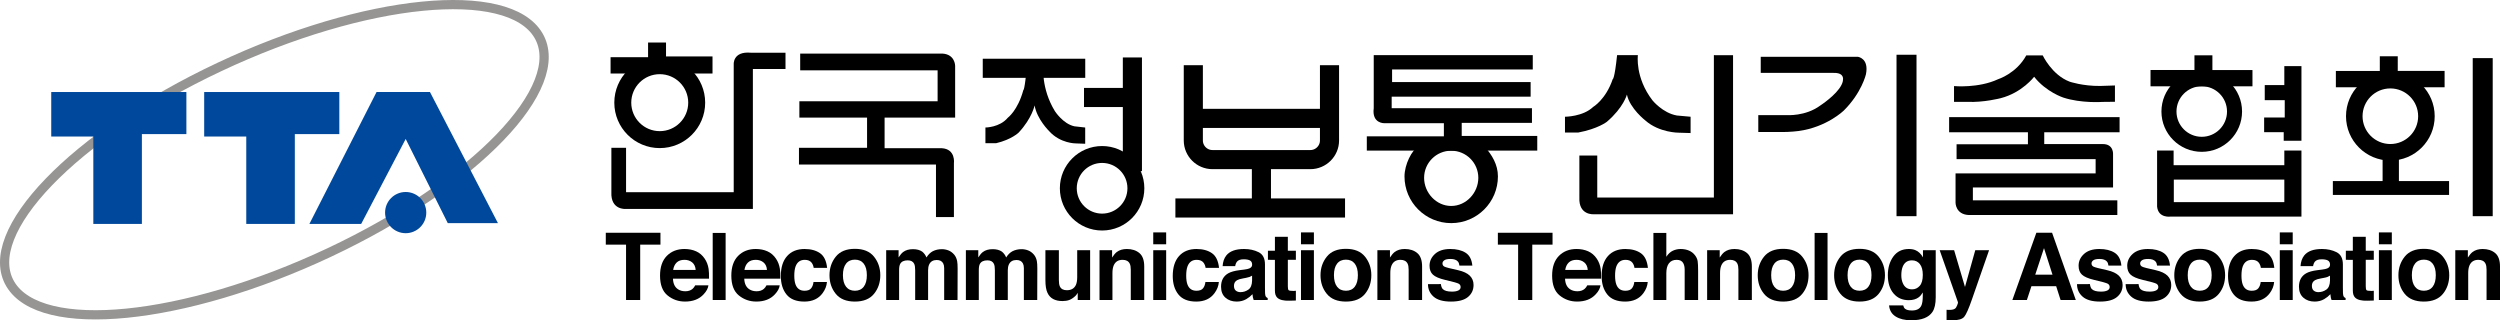 <?xml version="1.0" encoding="utf-8"?>
<!-- Generator: Adobe Illustrator 27.0.1, SVG Export Plug-In . SVG Version: 6.00 Build 0)  -->
<svg version="1.1" id="Layer_1" xmlns="http://www.w3.org/2000/svg" xmlns:xlink="http://www.w3.org/1999/xlink" x="0px" y="0px"
	 viewBox="0 0 447.292 57.3" enable-background="new 0 0 447.292 57.3" xml:space="preserve">
<g>
	<g>
		<path d="M183.714,11.839h2.956c0,0-0.426,3.975,2.066,8.046c0,0,1.455,2.275,3.483,2.712l1.941,0.219v2.907l-1.695-0.064
			c0,0-2.754,0.014-4.725-2.167c0,0-2.208-2.138-2.63-4.626c0,0-0.476,2.309-2.852,4.854c0,0-1.268,1.253-4.05,1.907h-1.899v-2.812
			c0,0,2.55,0,3.999-1.744c0,0,1.796-1.309,2.782-4.943C183.091,16.128,183.352,16.201,183.714,11.839z"/>
		<line stroke="#000000" stroke-width="3.42" x1="175.831" y1="12.218" x2="194.169" y2="12.218"/>
	</g>
	<line stroke="#000000" stroke-width="3.42" x1="193.947" y1="17.441" x2="201.642" y2="17.441"/>
	<line stroke="#000000" stroke-width="3.42" x1="202.604" y1="10.28" x2="202.604" y2="30.623"/>
	<path d="M189.627,33.685c0-4.173,3.384-7.557,7.557-7.557c4.174,0,7.557,3.384,7.557,7.557c0,4.175-3.383,7.558-7.557,7.558
		C193.011,41.243,189.627,37.86,189.627,33.685z M197.184,38.22c2.504,0,4.534-2.03,4.534-4.535c0-2.504-2.03-4.534-4.534-4.534
		c-2.504,0-4.534,2.03-4.534,4.534C192.65,36.19,194.68,38.22,197.184,38.22z"/>
	<path fill="none" stroke="#E60012" stroke-width="3.42" d="M213.505,10.173"/>
	<path fill="none" stroke="#000000" stroke-width="3.42" d="M213.505,11.67v13.465c0,1.882,1.539,3.42,3.42,3.42h17.527
		c1.881,0,3.42-1.538,3.42-3.42V11.67"/>
	<line fill="none" stroke="#000000" stroke-width="3.42" x1="213.184" y1="21.181" x2="238.62" y2="21.181"/>
	<line stroke="#000000" stroke-width="3.42" x1="225.688" y1="28.342" x2="225.688" y2="38.281"/>
	<line stroke="#000000" stroke-width="3.42" x1="210.299" y1="37.212" x2="240.651" y2="37.212"/>
	<path fill="none" stroke="#969594" stroke-width="1.65" d="M58.94,45.164C85.029,32.877,101.768,15.491,96.327,6.33
		c-5.44-9.161-31.001-6.627-57.089,5.66C13.149,24.276-3.59,41.664,1.851,50.825C7.291,59.985,32.852,57.452,58.94,45.164z"/>
	<path fill="#2C4198" stroke="#000000" stroke-width="0.33" d="M67.371,19.726"/>
	<g>
		<polygon fill="#00489B" points="9.169,16.464 33.348,16.464 33.348,23.993 25.385,23.993 25.385,40.064 16.698,40.064 
			16.698,24.427 9.169,24.427 		"/>
		<polygon fill="#00489B" points="36.533,16.464 60.711,16.464 60.711,23.993 52.748,23.993 52.748,40.064 44.062,40.064 
			44.062,24.427 36.533,24.427 		"/>
		<polygon fill="#00489B" points="89.089,39.918 80.112,39.918 72.584,24.862 64.62,40.064 55.355,40.064 67.371,16.464 
			76.927,16.464 		"/>
		<path fill="#00489B" d="M68.898,38.038c0-2.036,1.65-3.687,3.686-3.687c2.035,0,3.685,1.65,3.685,3.687
			c0,2.034-1.65,3.685-3.685,3.685C70.548,41.722,68.898,40.072,68.898,38.038z"/>
	</g>
	<polygon points="115.952,7.608 119.163,7.608 119.163,10.097 127.48,10.097 127.48,13.153 109.241,13.153 109.241,10.234 
		115.952,10.234 	"/>
	<path d="M109.386,26.44h2.627v7.953h19.261V11.547c0,0-0.219-2.408,3.064-2.116h6.202v2.918h-5.837v25.034H111.94
		c0,0-2.699,0.22-2.554-2.991V26.44z"/>
	<path d="M282.575,27.827h3.201v7.516h20.866V9.87l3.43,0.009v28.454h-24.943c0,0-2.699,0.219-2.554-2.99V27.827z"/>
	<path d="M168.63,9.587h-25.463v2.992h24.587v5.544h-24.733v2.919h12.111v5.398h-12.184v2.991h24.514v9.403h3.21v-9.621
		c0,0,0.365-2.554-2.189-2.699h-10.214v-5.473h12.622v-9.266C170.891,11.775,170.891,9.732,168.63,9.587z"/>
	<path d="M245.784,19.355V9.87h28.454v2.553h-25.171v2.263h24.788v2.607h-24.861v2.063h25.099v2.626h-12.567v2.334h13.516v2.627
		h-30.497v-2.553h13.789v-2.345h-10.652C247.681,22.044,245.42,22.126,245.784,19.355z"/>
	<polygon points="392.625,9.897 395.836,9.897 395.836,12.533 403.004,12.533 403.004,15.442 384.764,15.442 384.764,12.523 
		392.625,12.523 	"/>
	<polygon points="425.788,10.069 428.998,10.069 428.998,12.686 437.379,12.686 437.379,15.614 417.926,15.614 417.926,12.696 
		425.788,12.696 	"/>
	<path d="M289.324,9.87h3.721c0,0-0.536,3.99,2.602,8.076c0,0,1.831,2.283,4.385,2.721l2.444,0.22v2.919l-2.135-0.065
		c0,0-3.467,0.014-5.948-2.176c0,0-2.779-2.144-3.31-4.643c0,0-0.6,2.318-3.591,4.872c0,0-1.596,1.257-5.099,1.914h-2.391v-2.822
		c0,0,3.211,0,5.035-1.751c0,0,2.262-1.313,3.501-4.961C288.538,14.174,288.867,14.247,289.324,9.87z"/>
	<path d="M362.538,9.906h2.938c0,0,1.642,3.503,4.815,4.706c0,0,2.334,0.803,5.472,0.766l2.636-0.085v2.918l-2.224,0.024
		c0,0-3.806,0.28-7.016-0.777c0,0-3.063-0.985-5.217-3.721c0,0-2.151,2.845-5.982,3.83c0,0-3.064,0.802-5.963,0.656h-2.391v-2.821
		c0,0,4.377,0.414,7.88-1.227C357.487,14.174,360.77,13.153,362.538,9.906z"/>
	<path d="M315.024,10.161h17.364c0,0,2.043,0.219,1.459,3.138c0,0-0.767,3.318-3.975,6.493c0,0-3.028,2.955-8.062,3.647
		c0,0-1.605,0.219-3.357,0.183h-3.866v-3.028h5.106c0,0,3.32,0.256,5.983-1.714c0,0,2.882-1.86,3.794-3.685
		c0,0,1.24-2.226-1.422-2.152h-13.023V10.161z"/>
	<path d="M379.229,23.659v-2.699h-30.498v2.699h14.1v2.152h-12.767v2.663h24.879v2.554H349.88v5.253c0,0,0,2.079,2.354,2.188h26.593
		v-2.626h-25.846v-2.298h25.08v-5.91c0,0,0.165-1.915-1.915-1.86h-10.397v-2.116H379.229z"/>
	<polygon points="405.201,15.223 408.704,15.223 408.704,11.83 411.768,11.83 411.768,25.182 408.594,25.182 408.594,23.65 
		405.092,23.65 405.092,21.023 408.778,21.023 408.778,17.922 405.201,17.922 	"/>
	<polygon points="426.287,27.506 426.287,32.395 417.387,32.395 417.387,34.875 438.18,34.875 438.18,32.395 429.205,32.395 
		429.205,27.361 	"/>
	<rect x="442.412" y="10.398" width="3.575" height="28.28"/>
	<rect x="339.319" y="9.795" width="3.576" height="28.883"/>
	<path d="M118.039,10.24c-4.489,0-8.129,3.639-8.129,8.128c0,4.489,3.64,8.129,8.129,8.129c4.489,0,8.128-3.64,8.128-8.129
		C126.167,13.879,122.528,10.24,118.039,10.24z M118.039,23.464c-2.815,0-5.096-2.281-5.096-5.096c0-2.814,2.281-5.097,5.096-5.097
		c2.815,0,5.096,2.282,5.096,5.097C123.135,21.183,120.853,23.464,118.039,23.464z"/>
	<path d="M265.63,26.236c-1.532-1.731-3.198-0.729-5.691-0.729c-2.494,0-4.113-0.475-6.129,0.657
		c-1.217,0.682-2.521,3.275-2.521,5.398c0,4.616,3.742,8.358,8.358,8.358c4.616,0,8.357-3.742,8.357-8.358
		C268.004,29.439,266.933,27.709,265.63,26.236z M259.647,36.85c-2.678,0-4.85-2.356-4.85-5.035c0-2.678,2.171-4.85,4.85-4.85
		c2.679,0,4.85,2.172,4.85,4.85C264.496,34.494,262.326,36.85,259.647,36.85z"/>
	<path d="M393.93,12.741c-3.983,0-7.213,3.229-7.213,7.213c0,3.982,3.229,7.211,7.213,7.211s7.212-3.228,7.212-7.211
		C401.142,15.969,397.913,12.741,393.93,12.741z M393.93,24.475c-2.498,0-4.521-2.024-4.521-4.521c0-2.498,2.023-4.523,4.521-4.523
		c2.497,0,4.521,2.024,4.521,4.523C398.451,22.451,396.427,24.475,393.93,24.475z"/>
	<path d="M427.674,12.861c-4.382,0-7.934,3.552-7.934,7.934s3.552,7.933,7.934,7.933c4.381,0,7.934-3.551,7.934-7.933
		S432.055,12.861,427.674,12.861z M427.674,25.768c-2.747,0-4.974-2.227-4.974-4.974c0-2.747,2.227-4.974,4.974-4.974
		s4.974,2.227,4.974,4.974C432.648,23.541,430.421,25.768,427.674,25.768z"/>
	<path d="M408.704,26.933v2.627h-19.809v-2.627h-2.955v10.031c0.219,2.116,2.407,1.788,2.407,1.788h23.42V26.933H408.704z
		 M408.704,36.163h-19.772v-4.031h19.772V36.163z"/>
	<g>
		<path d="M118.167,41.644v2.125h-3.625v9.906h-2.531v-9.906h-3.625v-2.125H118.167z"/>
		<path d="M124.55,44.965c0.616,0.276,1.125,0.713,1.527,1.31c0.362,0.526,0.597,1.136,0.704,1.83
			c0.062,0.408,0.087,0.993,0.076,1.758h-6.452c0.036,0.908,0.346,1.544,0.93,1.909c0.355,0.227,0.782,0.341,1.282,0.341
			c0.529,0,0.959-0.142,1.291-0.425c0.181-0.153,0.34-0.365,0.479-0.638h2.363c-0.062,0.528-0.348,1.064-0.858,1.608
			c-0.793,0.865-1.903,1.298-3.33,1.298c-1.178,0-2.217-0.363-3.118-1.091c-0.9-0.727-1.351-1.911-1.351-3.552
			c0-1.536,0.406-2.714,1.217-3.533c0.812-0.82,1.865-1.23,3.161-1.23C123.241,44.55,123.933,44.689,124.55,44.965z M121.06,46.976
			c-0.331,0.326-0.538,0.768-0.623,1.324h4.031c-0.043-0.594-0.251-1.044-0.623-1.352c-0.373-0.307-0.836-0.461-1.388-0.461
			C121.857,46.488,121.391,46.651,121.06,46.976z"/>
		<path d="M129.826,53.675h-2.312v-12h2.312V53.675z"/>
		<path d="M137.305,44.965c0.616,0.276,1.125,0.713,1.527,1.31c0.362,0.526,0.597,1.136,0.704,1.83
			c0.062,0.408,0.087,0.993,0.076,1.758h-6.452c0.036,0.908,0.346,1.544,0.93,1.909c0.355,0.227,0.782,0.341,1.282,0.341
			c0.529,0,0.959-0.142,1.29-0.425c0.181-0.153,0.34-0.365,0.479-0.638h2.363c-0.062,0.528-0.348,1.064-0.858,1.608
			c-0.793,0.865-1.903,1.298-3.33,1.298c-1.178,0-2.217-0.363-3.118-1.091c-0.9-0.727-1.351-1.911-1.351-3.552
			c0-1.536,0.406-2.714,1.217-3.533c0.812-0.82,1.865-1.23,3.161-1.23C135.996,44.55,136.689,44.689,137.305,44.965z
			 M133.816,46.976c-0.331,0.326-0.538,0.768-0.623,1.324h4.031c-0.042-0.594-0.25-1.044-0.623-1.352
			c-0.373-0.307-0.836-0.461-1.388-0.461C134.612,46.488,134.146,46.651,133.816,46.976z"/>
		<path d="M145.581,47.925c-0.045-0.332-0.159-0.632-0.343-0.898c-0.268-0.359-0.683-0.539-1.245-0.539
			c-0.803,0-1.352,0.39-1.647,1.168c-0.156,0.42-0.234,0.977-0.234,1.671c0,0.662,0.078,1.195,0.233,1.598
			c0.283,0.73,0.816,1.095,1.598,1.095c0.555,0,0.949-0.145,1.182-0.435c0.233-0.29,0.375-0.666,0.424-1.128h2.406
			c-0.055,0.7-0.313,1.363-0.774,1.988c-0.736,1.008-1.825,1.512-3.269,1.512c-1.444,0-2.506-0.421-3.187-1.263
			c-0.681-0.842-1.021-1.946-1.021-3.312c0-1.542,0.376-2.733,1.129-3.572c0.752-0.839,1.79-1.259,3.115-1.259
			c1.126,0,2.047,0.249,2.764,0.745c0.717,0.496,1.142,1.373,1.273,2.63H145.581z"/>
		<path d="M156.375,52.573c-0.751,0.923-1.891,1.384-3.42,1.384c-1.529,0-2.669-0.461-3.42-1.384
			c-0.751-0.922-1.126-2.032-1.126-3.331c0-1.276,0.376-2.383,1.126-3.319c0.751-0.936,1.891-1.403,3.42-1.403
			c1.529,0,2.669,0.468,3.42,1.403c0.751,0.937,1.126,2.043,1.126,3.319C157.501,50.54,157.126,51.651,156.375,52.573z
			 M154.542,51.294c0.368-0.483,0.553-1.17,0.553-2.06c0-0.891-0.185-1.576-0.553-2.057c-0.369-0.48-0.896-0.721-1.584-0.721
			s-1.217,0.24-1.588,0.721c-0.371,0.48-0.557,1.166-0.557,2.057c0,0.891,0.186,1.577,0.557,2.06c0.371,0.483,0.9,0.725,1.588,0.725
			S154.174,51.778,154.542,51.294z"/>
		<path d="M169.694,44.803c0.385,0.148,0.733,0.406,1.047,0.776c0.252,0.312,0.423,0.693,0.511,1.146
			c0.055,0.301,0.083,0.741,0.083,1.319l-0.017,5.63h-2.39V47.98c0-0.339-0.056-0.618-0.166-0.837
			c-0.211-0.416-0.599-0.624-1.164-0.624c-0.654,0-1.105,0.269-1.355,0.804c-0.127,0.285-0.191,0.627-0.191,1.026v5.326h-2.312
			v-5.298c0-0.527-0.055-0.912-0.165-1.151c-0.198-0.429-0.587-0.645-1.165-0.645c-0.672,0-1.124,0.216-1.355,0.645
			c-0.127,0.246-0.19,0.609-0.19,1.095v5.354h-2.312v-8.906h2.219v1.288c0.289-0.452,0.561-0.773,0.817-0.965
			c0.452-0.341,1.038-0.511,1.756-0.511c0.681,0,1.23,0.147,1.65,0.439c0.338,0.272,0.594,0.62,0.768,1.045
			c0.308-0.51,0.689-0.885,1.145-1.125c0.483-0.238,1.021-0.358,1.615-0.358C168.919,44.581,169.309,44.656,169.694,44.803z"/>
		<path d="M183.955,44.803c0.385,0.148,0.733,0.406,1.047,0.776c0.253,0.312,0.423,0.693,0.511,1.146
			c0.055,0.301,0.082,0.741,0.082,1.319l-0.017,5.63h-2.39V47.98c0-0.339-0.056-0.618-0.166-0.837
			c-0.211-0.416-0.599-0.624-1.164-0.624c-0.654,0-1.105,0.269-1.355,0.804c-0.127,0.285-0.191,0.627-0.191,1.026v5.326h-2.312
			v-5.298c0-0.527-0.055-0.912-0.165-1.151c-0.198-0.429-0.587-0.645-1.165-0.645c-0.672,0-1.124,0.216-1.355,0.645
			c-0.127,0.246-0.19,0.609-0.19,1.095v5.354h-2.312v-8.906h2.219v1.288c0.288-0.452,0.561-0.773,0.817-0.965
			c0.452-0.341,1.038-0.511,1.756-0.511c0.681,0,1.23,0.147,1.65,0.439c0.338,0.272,0.594,0.62,0.768,1.045
			c0.308-0.51,0.689-0.885,1.145-1.125c0.483-0.238,1.021-0.358,1.615-0.358C183.18,44.581,183.571,44.656,183.955,44.803z"/>
		<path d="M189.45,44.769v5.343c0,0.504,0.059,0.884,0.179,1.139c0.211,0.45,0.626,0.675,1.246,0.675c0.792,0,1.335-0.32,1.628-0.96
			c0.152-0.347,0.228-0.805,0.228-1.374v-4.822h2.312v8.906h-2.219v-1.283c-0.022,0.028-0.077,0.11-0.164,0.248
			c-0.087,0.138-0.191,0.259-0.311,0.363c-0.365,0.331-0.718,0.557-1.059,0.678c-0.341,0.12-0.74,0.182-1.198,0.182
			c-1.319,0-2.208-0.479-2.666-1.438c-0.256-0.521-0.384-1.29-0.384-2.306v-5.351H189.45z"/>
		<path d="M203.851,45.272c0.58,0.482,0.87,1.281,0.87,2.399v6.004h-2.406v-5.421c0-0.47-0.061-0.828-0.184-1.08
			c-0.224-0.457-0.651-0.687-1.28-0.687c-0.774,0-1.305,0.335-1.593,1.006c-0.149,0.354-0.224,0.807-0.224,1.357v4.824h-2.312
			v-8.906h2.25v1.308c0.296-0.457,0.577-0.786,0.841-0.988c0.474-0.358,1.075-0.538,1.803-0.538
			C202.526,44.55,203.271,44.791,203.851,45.272z"/>
		<path d="M208.647,43.706h-2.312v-2.125h2.312V43.706z M206.335,44.769h2.312v8.906h-2.312V44.769z"/>
		<path d="M215.701,47.925c-0.045-0.332-0.159-0.632-0.343-0.898c-0.268-0.359-0.683-0.539-1.245-0.539
			c-0.803,0-1.352,0.39-1.647,1.168c-0.156,0.42-0.234,0.977-0.234,1.671c0,0.662,0.078,1.195,0.233,1.598
			c0.283,0.73,0.816,1.095,1.598,1.095c0.555,0,0.949-0.145,1.182-0.435c0.233-0.29,0.374-0.666,0.424-1.128h2.406
			c-0.055,0.7-0.313,1.363-0.774,1.988c-0.736,1.008-1.825,1.512-3.269,1.512c-1.444,0-2.506-0.421-3.186-1.263
			c-0.681-0.842-1.021-1.946-1.021-3.312c0-1.542,0.376-2.733,1.129-3.572c0.753-0.839,1.791-1.259,3.115-1.259
			c1.126,0,2.047,0.249,2.764,0.745c0.717,0.496,1.142,1.373,1.273,2.63H215.701z"/>
		<path d="M222.596,48.234c0.433-0.056,0.743-0.124,0.93-0.206c0.335-0.143,0.502-0.364,0.502-0.665c0-0.366-0.128-0.62-0.385-0.759
			c-0.257-0.141-0.633-0.21-1.13-0.21c-0.558,0-0.953,0.136-1.185,0.406c-0.165,0.201-0.276,0.472-0.331,0.812h-2.25
			c0.049-0.77,0.268-1.403,0.655-1.899c0.617-0.775,1.677-1.163,3.179-1.163c0.978,0,1.846,0.189,2.605,0.568
			c0.759,0.379,1.139,1.108,1.139,2.188v4.113c0,0.285,0.005,0.631,0.016,1.036c0.016,0.3,0.06,0.503,0.135,0.61
			c0.074,0.107,0.186,0.195,0.334,0.265v0.344h-2.507c-0.07-0.179-0.119-0.347-0.146-0.504c-0.027-0.157-0.049-0.336-0.065-0.537
			c-0.323,0.349-0.695,0.646-1.117,0.89c-0.504,0.288-1.073,0.433-1.708,0.433c-0.811,0-1.48-0.231-2.008-0.693
			c-0.528-0.463-0.792-1.118-0.792-1.967c0-1.101,0.425-1.897,1.275-2.39c0.466-0.268,1.152-0.46,2.057-0.574L222.596,48.234z
			 M224.019,49.322c-0.149,0.094-0.3,0.169-0.452,0.228c-0.152,0.057-0.36,0.11-0.625,0.16l-0.53,0.1
			c-0.497,0.088-0.855,0.195-1.076,0.321c-0.373,0.216-0.559,0.548-0.559,1c0,0.401,0.112,0.691,0.337,0.871
			c0.225,0.179,0.499,0.268,0.821,0.268c0.511,0,0.982-0.148,1.413-0.446c0.431-0.297,0.654-0.839,0.671-1.626V49.322z"/>
		<path d="M226.854,46.488v-1.625h1.25v-2.5h2.312v2.5h1.438v1.625h-1.438v4.739c0,0.368,0.046,0.598,0.138,0.687
			c0.092,0.091,0.374,0.136,0.845,0.136c0.07,0,0.145-0.003,0.223-0.008c0.078-0.005,0.155-0.013,0.231-0.023v1.75l-1.103,0.031
			c-1.101,0.038-1.852-0.153-2.255-0.574c-0.262-0.267-0.392-0.68-0.392-1.237v-5.501H226.854z"/>
		<path d="M235.079,43.706h-2.312v-2.125h2.312V43.706z M232.767,44.769h2.312v8.906h-2.312V44.769z"/>
		<path d="M244.226,52.573c-0.751,0.923-1.891,1.384-3.42,1.384s-2.669-0.461-3.42-1.384c-0.751-0.922-1.126-2.032-1.126-3.331
			c0-1.276,0.375-2.383,1.126-3.319c0.751-0.936,1.891-1.403,3.42-1.403s2.67,0.468,3.42,1.403c0.751,0.937,1.127,2.043,1.127,3.319
			C245.353,50.54,244.977,51.651,244.226,52.573z M242.394,51.294c0.368-0.483,0.553-1.17,0.553-2.06
			c0-0.891-0.185-1.576-0.553-2.057c-0.369-0.48-0.896-0.721-1.584-0.721s-1.217,0.24-1.588,0.721
			c-0.371,0.48-0.557,1.166-0.557,2.057c0,0.891,0.186,1.577,0.557,2.06c0.371,0.483,0.9,0.725,1.588,0.725
			S242.025,51.778,242.394,51.294z"/>
		<path d="M253.566,45.272c0.58,0.482,0.87,1.281,0.87,2.399v6.004h-2.406v-5.421c0-0.47-0.062-0.828-0.184-1.08
			c-0.224-0.457-0.651-0.687-1.28-0.687c-0.774,0-1.305,0.335-1.593,1.006c-0.149,0.354-0.224,0.807-0.224,1.357v4.824h-2.312
			v-8.906h2.25v1.308c0.296-0.457,0.577-0.786,0.841-0.988c0.474-0.358,1.075-0.538,1.803-0.538
			C252.241,44.55,252.986,44.791,253.566,45.272z"/>
		<path d="M257.8,50.831c0.051,0.413,0.161,0.706,0.33,0.879c0.298,0.31,0.85,0.465,1.656,0.465c0.473,0,0.849-0.067,1.128-0.203
			c0.279-0.136,0.418-0.339,0.418-0.61c0-0.26-0.109-0.458-0.33-0.594c-0.221-0.135-1.047-0.367-2.479-0.696
			c-1.031-0.247-1.748-0.558-2.15-0.933c-0.402-0.369-0.603-0.9-0.603-1.595c0-0.818,0.324-1.522,0.973-2.111
			c0.649-0.589,1.562-0.883,2.74-0.883c1.117,0,2.028,0.222,2.732,0.667c0.703,0.443,1.107,1.211,1.212,2.302h-2.312
			c-0.034-0.3-0.12-0.538-0.259-0.713c-0.262-0.315-0.707-0.475-1.336-0.475c-0.518,0-0.887,0.079-1.107,0.236
			c-0.22,0.158-0.33,0.344-0.33,0.556c0,0.267,0.117,0.46,0.351,0.58c0.233,0.125,1.053,0.338,2.459,0.64
			c0.938,0.216,1.631,0.542,2.083,0.979c0.446,0.443,0.669,0.996,0.669,1.661c0,0.875-0.329,1.589-0.987,2.142
			c-0.659,0.554-1.676,0.83-3.053,0.83c-1.405,0-2.442-0.293-3.111-0.88c-0.669-0.588-1.004-1.336-1.004-2.245H257.8z"/>
		<path d="M277.775,41.644v2.125h-3.625v9.906h-2.532v-9.906h-3.625v-2.125H277.775z"/>
		<path d="M284.158,44.965c0.616,0.276,1.125,0.713,1.527,1.31c0.361,0.526,0.597,1.136,0.704,1.83
			c0.062,0.408,0.087,0.993,0.076,1.758h-6.452c0.036,0.908,0.346,1.544,0.93,1.909c0.355,0.227,0.782,0.341,1.282,0.341
			c0.529,0,0.959-0.142,1.29-0.425c0.181-0.153,0.34-0.365,0.479-0.638h2.363c-0.062,0.528-0.348,1.064-0.857,1.608
			c-0.793,0.865-1.903,1.298-3.33,1.298c-1.179,0-2.218-0.363-3.118-1.091c-0.9-0.727-1.35-1.911-1.35-3.552
			c0-1.536,0.406-2.714,1.218-3.533c0.812-0.82,1.865-1.23,3.16-1.23C282.848,44.55,283.54,44.689,284.158,44.965z M280.667,46.976
			c-0.33,0.326-0.538,0.768-0.623,1.324h4.031c-0.042-0.594-0.25-1.044-0.623-1.352c-0.373-0.307-0.836-0.461-1.388-0.461
			C281.464,46.488,280.998,46.651,280.667,46.976z"/>
		<path d="M292.433,47.925c-0.045-0.332-0.159-0.632-0.343-0.898c-0.268-0.359-0.683-0.539-1.245-0.539
			c-0.803,0-1.352,0.39-1.648,1.168c-0.155,0.42-0.233,0.977-0.233,1.671c0,0.662,0.078,1.195,0.232,1.598
			c0.283,0.73,0.816,1.095,1.599,1.095c0.555,0,0.949-0.145,1.182-0.435c0.233-0.29,0.375-0.666,0.425-1.128h2.406
			c-0.056,0.7-0.314,1.363-0.774,1.988c-0.735,1.008-1.824,1.512-3.268,1.512c-1.444,0-2.507-0.421-3.186-1.263
			c-0.681-0.842-1.022-1.946-1.022-3.312c0-1.542,0.376-2.733,1.129-3.572c0.752-0.839,1.79-1.259,3.114-1.259
			c1.127,0,2.048,0.249,2.765,0.745c0.717,0.496,1.142,1.373,1.273,2.63H292.433z"/>
		<path d="M302.19,44.835c0.448,0.191,0.815,0.483,1.103,0.874c0.245,0.332,0.394,0.674,0.448,1.024
			c0.054,0.351,0.081,0.924,0.081,1.718v5.224h-2.406v-5.409c0-0.479-0.081-0.864-0.241-1.158c-0.209-0.413-0.607-0.62-1.19-0.62
			c-0.607,0-1.066,0.205-1.379,0.616c-0.313,0.41-0.471,0.997-0.471,1.758v4.813h-2.312v-12h2.312v4.265
			c0.336-0.518,0.725-0.879,1.167-1.083c0.442-0.204,0.908-0.307,1.396-0.307C301.244,44.55,301.742,44.645,302.19,44.835z"/>
		<path d="M312.567,45.272c0.579,0.482,0.869,1.281,0.869,2.399v6.004h-2.406v-5.421c0-0.47-0.062-0.828-0.184-1.08
			c-0.225-0.457-0.651-0.687-1.281-0.687c-0.773,0-1.305,0.335-1.593,1.006c-0.149,0.354-0.224,0.807-0.224,1.357v4.824h-2.312
			v-8.906h2.25v1.308c0.297-0.457,0.577-0.786,0.842-0.988c0.474-0.358,1.074-0.538,1.803-0.538
			C311.242,44.55,311.987,44.791,312.567,45.272z"/>
		<path d="M322.454,52.573c-0.75,0.923-1.891,1.384-3.42,1.384s-2.669-0.461-3.421-1.384c-0.751-0.922-1.126-2.032-1.126-3.331
			c0-1.276,0.375-2.383,1.126-3.319c0.752-0.936,1.892-1.403,3.421-1.403s2.67,0.468,3.42,1.403
			c0.751,0.937,1.127,2.043,1.127,3.319C323.581,50.54,323.205,51.651,322.454,52.573z M320.622,51.294
			c0.368-0.483,0.553-1.17,0.553-2.06c0-0.891-0.185-1.576-0.553-2.057c-0.368-0.48-0.896-0.721-1.584-0.721
			s-1.217,0.24-1.588,0.721c-0.371,0.48-0.557,1.166-0.557,2.057c0,0.891,0.186,1.577,0.557,2.06c0.371,0.483,0.9,0.725,1.588,0.725
			S320.254,51.778,320.622,51.294z"/>
		<path d="M326.977,53.675h-2.312v-12h2.312V53.675z"/>
		<path d="M336.123,52.573c-0.751,0.923-1.891,1.384-3.42,1.384s-2.67-0.461-3.421-1.384c-0.751-0.922-1.127-2.032-1.127-3.331
			c0-1.276,0.376-2.383,1.127-3.319c0.751-0.936,1.892-1.403,3.421-1.403s2.669,0.468,3.42,1.403
			c0.751,0.937,1.127,2.043,1.127,3.319C337.25,50.54,336.874,51.651,336.123,52.573z M334.291,51.294
			c0.367-0.483,0.552-1.17,0.552-2.06c0-0.891-0.184-1.576-0.552-2.057c-0.369-0.48-0.896-0.721-1.584-0.721
			s-1.217,0.24-1.588,0.721c-0.371,0.48-0.557,1.166-0.557,2.057c0,0.891,0.185,1.577,0.557,2.06c0.371,0.483,0.9,0.725,1.588,0.725
			S333.922,51.778,334.291,51.294z"/>
		<path d="M342.69,44.754c0.561,0.234,1.016,0.664,1.361,1.291v-1.276h2.282v8.436c0,1.147-0.193,2.013-0.578,2.595
			c-0.661,1-1.93,1.501-3.806,1.501c-1.133,0-2.058-0.222-2.773-0.666c-0.716-0.444-1.111-1.107-1.188-1.99h2.532
			c0.063,0.272,0.168,0.468,0.313,0.588c0.248,0.212,0.664,0.318,1.25,0.318c0.829,0,1.383-0.28,1.662-0.84
			c0.183-0.359,0.274-0.963,0.274-1.812v-0.57c-0.223,0.379-0.461,0.662-0.715,0.852c-0.46,0.35-1.058,0.526-1.794,0.526
			c-1.137,0-2.045-0.401-2.724-1.205c-0.679-0.803-1.018-1.891-1.018-3.263c0-1.323,0.326-2.436,0.98-3.337
			c0.654-0.9,1.581-1.352,2.78-1.352C341.974,44.55,342.36,44.619,342.69,44.754z M343.465,51.151
			c0.37-0.412,0.556-1.07,0.556-1.972c0-0.847-0.177-1.491-0.527-1.934c-0.352-0.442-0.821-0.664-1.411-0.664
			c-0.805,0-1.359,0.386-1.665,1.155c-0.161,0.41-0.241,0.915-0.241,1.516c0,0.52,0.086,0.982,0.258,1.386
			c0.31,0.754,0.868,1.131,1.672,1.131C342.642,51.769,343.095,51.563,343.465,51.151z"/>
		<path d="M348.272,55.425l0.301,0.016c0.234,0.011,0.457,0.002,0.67-0.026c0.212-0.027,0.39-0.092,0.535-0.191
			c0.14-0.095,0.269-0.292,0.389-0.592c0.12-0.3,0.17-0.483,0.148-0.55l-3.273-9.312h2.584l1.943,6.569l1.838-6.569h2.47
			l-3.051,8.759c-0.588,1.698-1.055,2.752-1.401,3.16c-0.347,0.408-1.04,0.612-2.08,0.612c-0.209,0-0.377-0.001-0.503-0.004
			c-0.127-0.003-0.316-0.012-0.569-0.027V55.425z"/>
		<path d="M364.338,41.644h2.814l4.244,12.031h-2.722l-0.791-2.469h-4.425l-0.814,2.469h-2.599L364.338,41.644z M364.139,49.144
			h3.086l-1.52-4.749L364.139,49.144z"/>
		<path d="M373.925,50.831c0.051,0.413,0.161,0.706,0.33,0.879c0.299,0.31,0.85,0.465,1.655,0.465c0.474,0,0.849-0.067,1.128-0.203
			c0.279-0.136,0.419-0.339,0.419-0.61c0-0.26-0.111-0.458-0.331-0.594c-0.221-0.135-1.047-0.367-2.479-0.696
			c-1.03-0.247-1.747-0.558-2.149-0.933c-0.402-0.369-0.602-0.9-0.602-1.595c0-0.818,0.323-1.522,0.973-2.111
			c0.65-0.589,1.562-0.883,2.74-0.883c1.117,0,2.027,0.222,2.73,0.667c0.704,0.443,1.108,1.211,1.212,2.302h-2.313
			c-0.033-0.3-0.12-0.538-0.258-0.713c-0.263-0.315-0.708-0.475-1.337-0.475c-0.517,0-0.887,0.079-1.106,0.236
			c-0.22,0.158-0.329,0.344-0.329,0.556c0,0.267,0.116,0.46,0.351,0.58c0.233,0.125,1.054,0.338,2.459,0.64
			c0.938,0.216,1.632,0.542,2.083,0.979c0.446,0.443,0.67,0.996,0.67,1.661c0,0.875-0.33,1.589-0.988,2.142
			c-0.658,0.554-1.677,0.83-3.053,0.83c-1.405,0-2.442-0.293-3.111-0.88c-0.67-0.588-1.005-1.336-1.005-2.245H373.925z"/>
		<path d="M382.626,50.831c0.052,0.413,0.161,0.706,0.33,0.879c0.299,0.31,0.851,0.465,1.656,0.465c0.472,0,0.849-0.067,1.127-0.203
			c0.278-0.136,0.419-0.339,0.419-0.61c0-0.26-0.111-0.458-0.331-0.594c-0.221-0.135-1.047-0.367-2.479-0.696
			c-1.03-0.247-1.747-0.558-2.149-0.933c-0.402-0.369-0.603-0.9-0.603-1.595c0-0.818,0.324-1.522,0.973-2.111
			c0.648-0.589,1.561-0.883,2.74-0.883c1.116,0,2.027,0.222,2.73,0.667c0.704,0.443,1.107,1.211,1.212,2.302h-2.312
			c-0.033-0.3-0.12-0.538-0.259-0.713c-0.262-0.315-0.707-0.475-1.336-0.475c-0.518,0-0.887,0.079-1.106,0.236
			c-0.22,0.158-0.329,0.344-0.329,0.556c0,0.267,0.116,0.46,0.351,0.58c0.233,0.125,1.054,0.338,2.459,0.64
			c0.937,0.216,1.632,0.542,2.083,0.979c0.446,0.443,0.67,0.996,0.67,1.661c0,0.875-0.33,1.589-0.988,2.142
			c-0.658,0.554-1.676,0.83-3.053,0.83c-1.405,0-2.442-0.293-3.112-0.88c-0.669-0.588-1.004-1.336-1.004-2.245H382.626z"/>
		<path d="M396.983,52.573c-0.751,0.923-1.891,1.384-3.42,1.384c-1.529,0-2.67-0.461-3.421-1.384
			c-0.751-0.922-1.126-2.032-1.126-3.331c0-1.276,0.375-2.383,1.126-3.319c0.751-0.936,1.892-1.403,3.421-1.403
			c1.529,0,2.669,0.468,3.42,1.403c0.751,0.937,1.126,2.043,1.126,3.319C398.109,50.54,397.734,51.651,396.983,52.573z
			 M395.151,51.294c0.367-0.483,0.553-1.17,0.553-2.06c0-0.891-0.186-1.576-0.553-2.057c-0.369-0.48-0.896-0.721-1.584-0.721
			s-1.217,0.24-1.588,0.721c-0.371,0.48-0.558,1.166-0.558,2.057c0,0.891,0.186,1.577,0.558,2.06c0.371,0.483,0.9,0.725,1.588,0.725
			S394.782,51.778,395.151,51.294z"/>
		<path d="M404.505,47.925c-0.046-0.332-0.159-0.632-0.343-0.898c-0.268-0.359-0.683-0.539-1.245-0.539
			c-0.804,0-1.353,0.39-1.647,1.168c-0.156,0.42-0.234,0.977-0.234,1.671c0,0.662,0.078,1.195,0.233,1.598
			c0.283,0.73,0.815,1.095,1.599,1.095c0.554,0,0.948-0.145,1.182-0.435c0.232-0.29,0.375-0.666,0.424-1.128h2.407
			c-0.056,0.7-0.313,1.363-0.774,1.988c-0.736,1.008-1.825,1.512-3.268,1.512c-1.444,0-2.506-0.421-3.187-1.263
			c-0.681-0.842-1.021-1.946-1.021-3.312c0-1.542,0.375-2.733,1.129-3.572c0.752-0.839,1.79-1.259,3.114-1.259
			c1.126,0,2.048,0.249,2.765,0.745c0.717,0.496,1.142,1.373,1.272,2.63H404.505z"/>
		<path d="M410.205,43.706h-2.312v-2.125h2.312V43.706z M407.893,44.769h2.312v8.906h-2.312V44.769z"/>
		<path d="M415.453,48.234c0.434-0.056,0.743-0.124,0.93-0.206c0.334-0.143,0.502-0.364,0.502-0.665c0-0.366-0.129-0.62-0.385-0.759
			c-0.258-0.141-0.634-0.21-1.131-0.21c-0.558,0-0.952,0.136-1.185,0.406c-0.165,0.201-0.276,0.472-0.331,0.812h-2.25
			c0.049-0.77,0.268-1.403,0.655-1.899c0.617-0.775,1.677-1.163,3.179-1.163c0.977,0,1.846,0.189,2.604,0.568
			c0.759,0.379,1.14,1.108,1.14,2.188v4.113c0,0.285,0.005,0.631,0.016,1.036c0.016,0.3,0.061,0.503,0.135,0.61
			c0.074,0.107,0.185,0.195,0.334,0.265v0.344h-2.508c-0.07-0.179-0.119-0.347-0.145-0.504c-0.028-0.157-0.05-0.336-0.066-0.537
			c-0.323,0.349-0.695,0.646-1.117,0.89c-0.504,0.288-1.072,0.433-1.707,0.433c-0.81,0-1.48-0.231-2.008-0.693
			c-0.528-0.463-0.793-1.118-0.793-1.967c0-1.101,0.425-1.897,1.275-2.39c0.466-0.268,1.152-0.46,2.057-0.574L415.453,48.234z
			 M416.876,49.322c-0.149,0.094-0.3,0.169-0.451,0.228c-0.151,0.057-0.36,0.11-0.625,0.16l-0.53,0.1
			c-0.497,0.088-0.856,0.195-1.076,0.321c-0.372,0.216-0.559,0.548-0.559,1c0,0.401,0.112,0.691,0.337,0.871
			c0.225,0.179,0.499,0.268,0.821,0.268c0.512,0,0.982-0.148,1.412-0.446c0.432-0.297,0.654-0.839,0.671-1.626V49.322z"/>
		<path d="M419.711,46.488v-1.625h1.25v-2.5h2.312v2.5h1.438v1.625h-1.438v4.739c0,0.368,0.046,0.598,0.139,0.687
			c0.092,0.091,0.373,0.136,0.844,0.136c0.07,0,0.145-0.003,0.224-0.008c0.078-0.005,0.155-0.013,0.231-0.023v1.75l-1.102,0.031
			c-1.101,0.038-1.853-0.153-2.255-0.574c-0.262-0.267-0.393-0.68-0.393-1.237v-5.501H419.711z"/>
		<path d="M427.937,43.706h-2.312v-2.125h2.312V43.706z M425.624,44.769h2.312v8.906h-2.312V44.769z"/>
		<path d="M437.083,52.573c-0.751,0.923-1.891,1.384-3.42,1.384s-2.67-0.461-3.421-1.384c-0.751-0.922-1.126-2.032-1.126-3.331
			c0-1.276,0.375-2.383,1.126-3.319c0.751-0.936,1.892-1.403,3.421-1.403s2.669,0.468,3.42,1.403
			c0.751,0.937,1.126,2.043,1.126,3.319C438.209,50.54,437.834,51.651,437.083,52.573z M435.25,51.294
			c0.369-0.483,0.554-1.17,0.554-2.06c0-0.891-0.185-1.576-0.554-2.057c-0.368-0.48-0.896-0.721-1.583-0.721
			s-1.217,0.24-1.588,0.721c-0.371,0.48-0.558,1.166-0.558,2.057c0,0.891,0.187,1.577,0.558,2.06c0.371,0.483,0.9,0.725,1.588,0.725
			S434.882,51.778,435.25,51.294z"/>
		<path d="M446.423,45.272c0.579,0.482,0.869,1.281,0.869,2.399v6.004h-2.405v-5.421c0-0.47-0.061-0.828-0.185-1.08
			c-0.224-0.457-0.651-0.687-1.28-0.687c-0.773,0-1.305,0.335-1.593,1.006c-0.149,0.354-0.225,0.807-0.225,1.357v4.824h-2.312
			v-8.906h2.25v1.308c0.297-0.457,0.577-0.786,0.842-0.988c0.475-0.358,1.075-0.538,1.804-0.538
			C445.098,44.55,445.843,44.791,446.423,45.272z"/>
	</g>
</g>
</svg>
